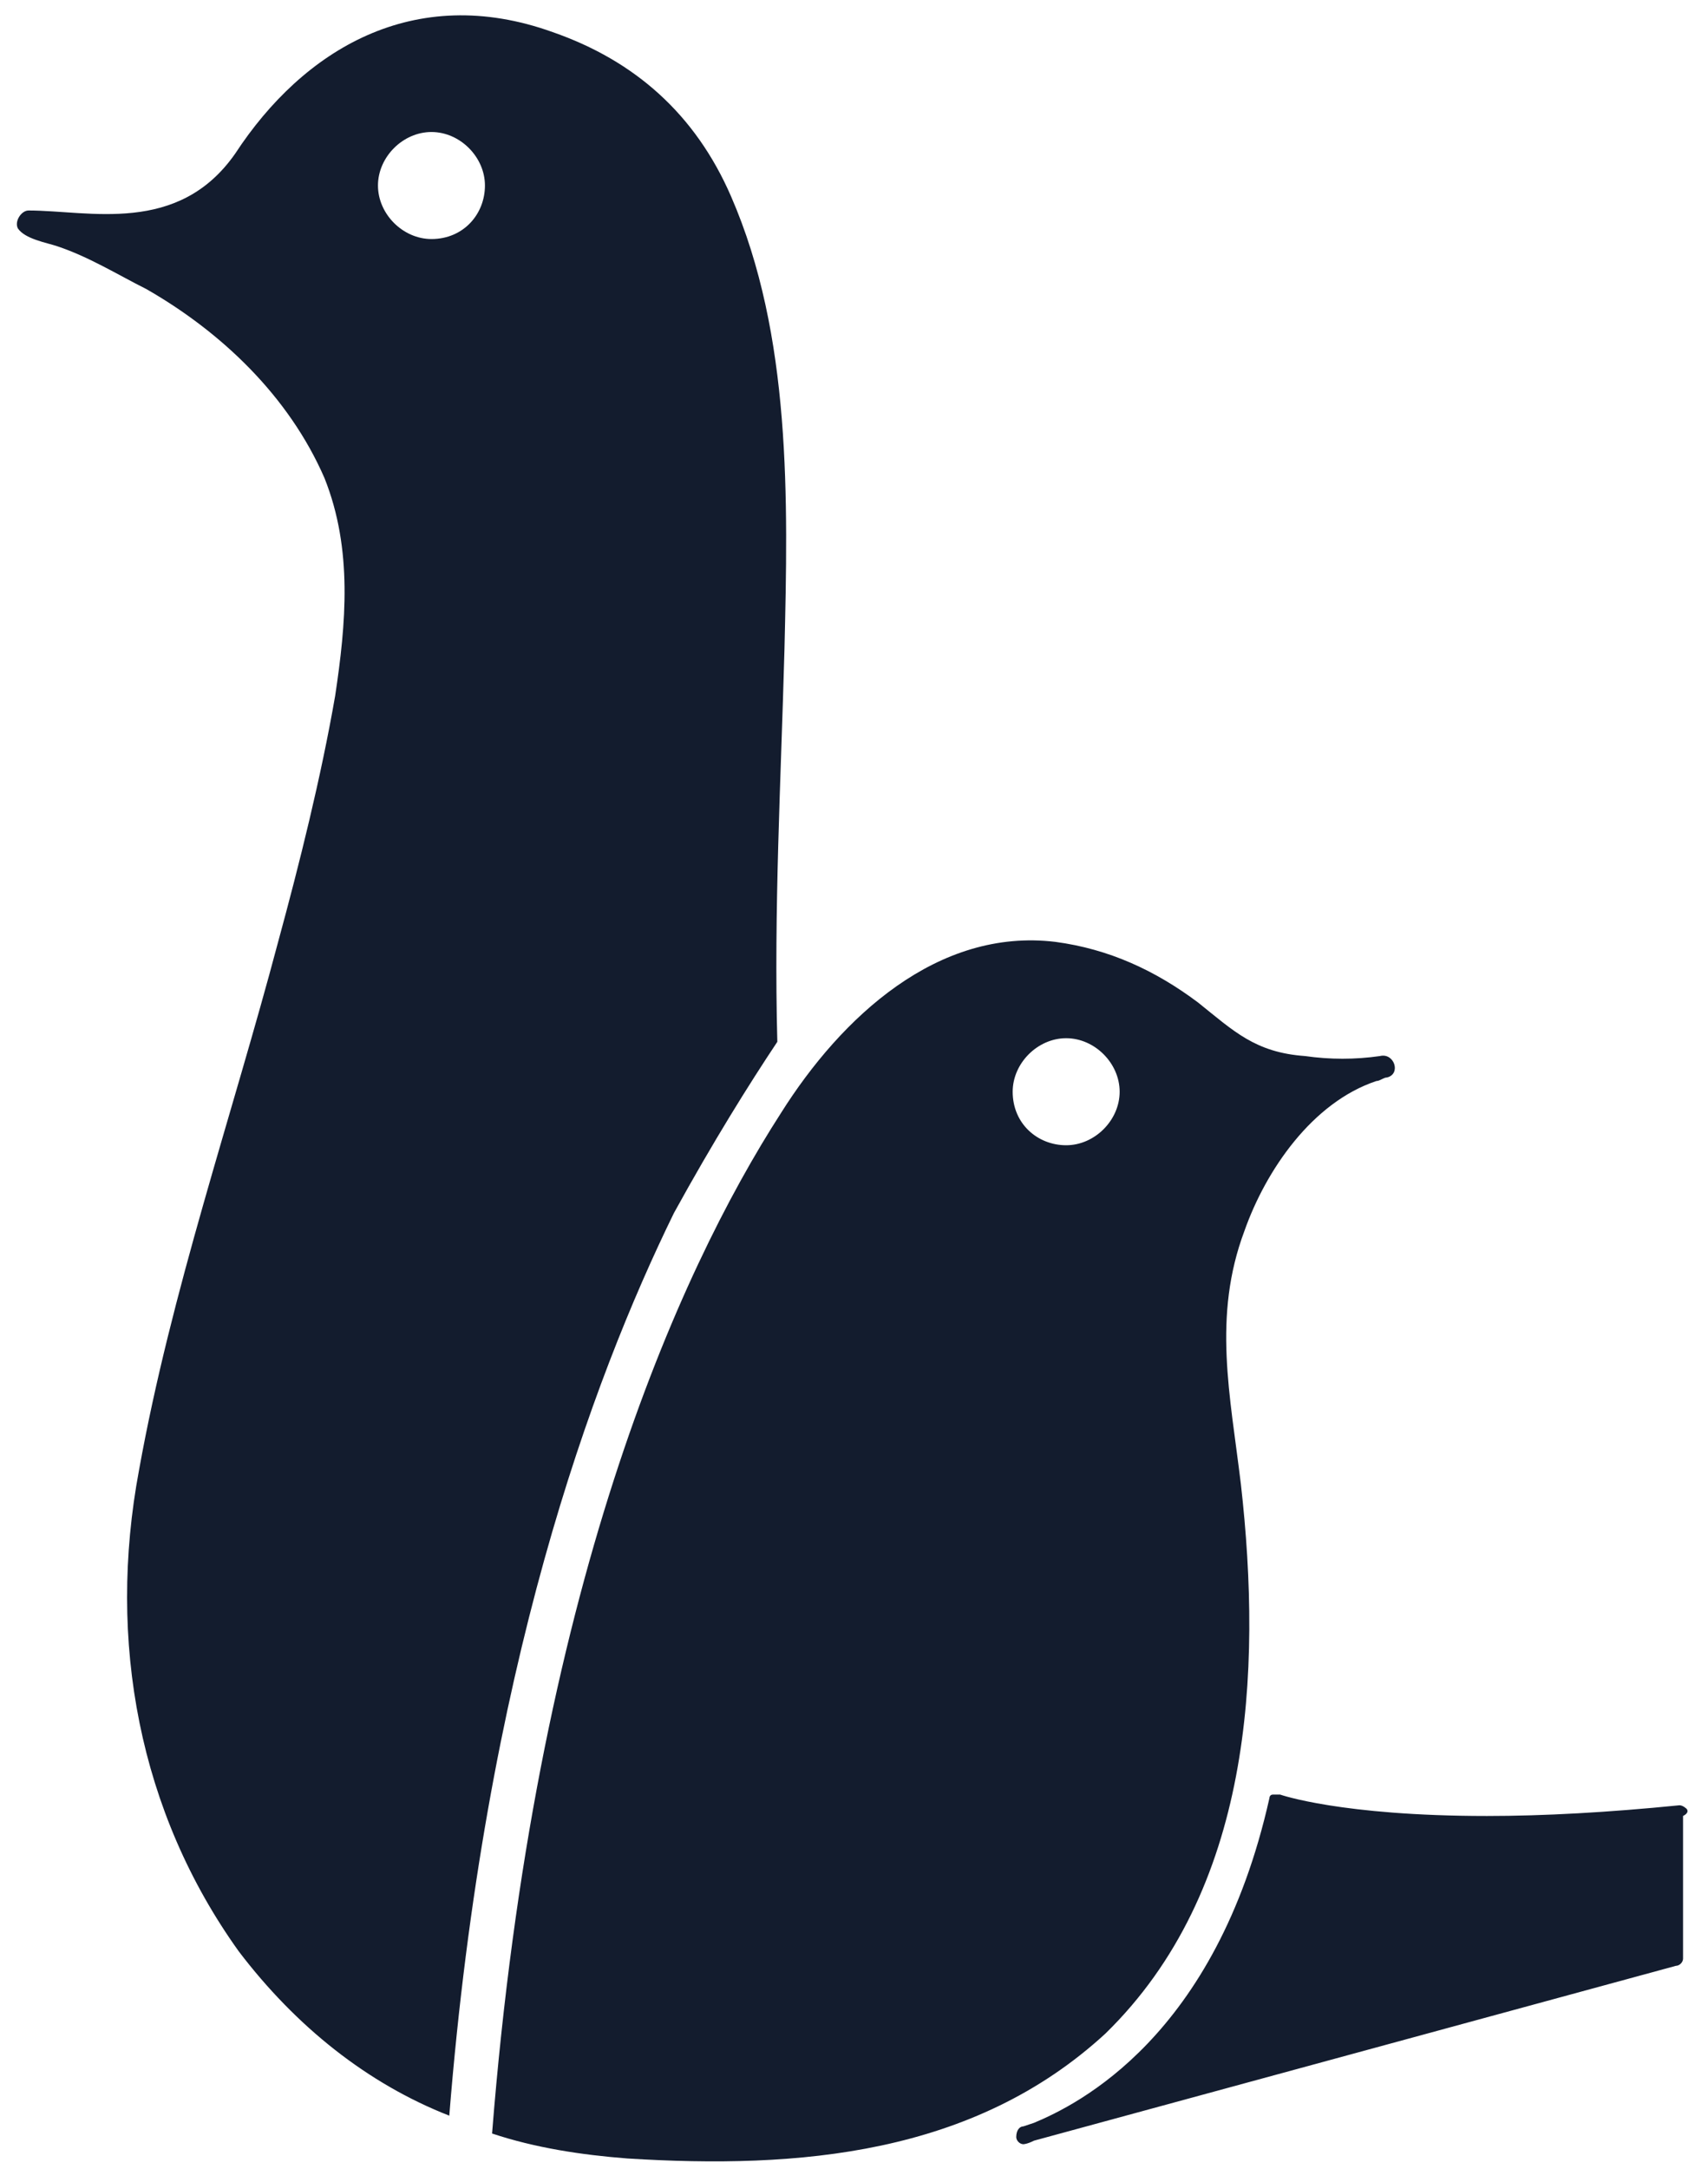 <?xml version="1.0" encoding="utf-8"?>
<!-- Generator: Adobe Illustrator 17.1.0, SVG Export Plug-In . SVG Version: 6.00 Build 0)  -->
<!DOCTYPE svg PUBLIC "-//W3C//DTD SVG 1.1//EN" "http://www.w3.org/Graphics/SVG/1.1/DTD/svg11.dtd">
<svg version="1.1" id="Layer_1" xmlns="http://www.w3.org/2000/svg" xmlns:xlink="http://www.w3.org/1999/xlink" x="0px" y="0px"
	 viewBox="0 0 47.9 60.8" enable-background="new 0 0 47.9 60.8" xml:space="preserve">
<g>
	<g>
		<path fill="#131C2E" d="M21.8,29.2c-0.1-3.7,0.1-7.3,0.2-11c0.1-4.2,0.2-8.8-1.5-12.7c-1-2.3-2.7-3.8-5-4.6
			c-3.9-1.4-7,0.5-8.9,3.4C5,6.6,2.5,5.9,0.8,5.9c-0.2,0-0.4,0.3-0.3,0.5c0.2,0.3,0.8,0.4,1.1,0.5c0.9,0.3,1.7,0.8,2.5,1.2
			c2.1,1.2,4,3,5,5.3c0.8,2,0.6,4.1,0.3,6.1c-0.4,2.3-1,4.7-1.6,6.9c-1.3,4.9-3,9.8-3.9,14.8C3,46,3.9,50.8,6.7,54.7
			c1.6,2.1,3.6,3.7,5.9,4.6c1-12.5,4-20.6,6.3-25.3C20,32,21,30.4,21.8,29.2z M12.1,6.7c-0.8,0-1.5-0.7-1.5-1.5
			c0-0.8,0.7-1.5,1.5-1.5c0.8,0,1.5,0.7,1.5,1.5C13.6,6,13,6.7,12.1,6.7z M34.8,41.6c-0.3-2.5-0.8-4.7,0.1-7.1
			c0.6-1.7,1.9-3.6,3.7-4.2c0.1,0,0.2-0.1,0.3-0.1c0.4-0.1,0.2-0.7-0.2-0.6c-0.7,0.1-1.4,0.1-2.1,0c-1.4-0.1-2-0.7-3-1.5
			c-1.2-0.9-2.5-1.5-4-1.7c-3.3-0.4-6,2.1-7.7,4.8v0c-2.9,4.5-6.9,13.4-8.1,28.6c1.2,0.4,2.5,0.6,3.8,0.7c4.8,0.3,9.7-0.1,13.4-3.5
			C35.1,53,35.4,46.9,34.8,41.6z M28.4,30.6c0-0.8,0.7-1.5,1.5-1.5c0.8,0,1.5,0.7,1.5,1.5c0,0.8-0.7,1.5-1.5,1.5
			C29.1,32.1,28.4,31.5,28.4,30.6z M47.3,50.7c0,0-0.1-0.1-0.2-0.1c-2,0.2-3.8,0.3-5.4,0.3c-4.1,0-5.8-0.6-5.8-0.6
			c-0.1,0-0.1,0-0.2,0c-0.1,0-0.1,0.1-0.1,0.1c-1.5,6.7-5.4,8.6-6.6,9.1l-0.3,0.1c-0.1,0-0.2,0.1-0.2,0.3c0,0.1,0.1,0.2,0.2,0.2
			c0,0,0,0,0,0c0,0,0.1,0,0.3-0.1l18-4.9c0.1,0,0.2-0.1,0.2-0.2v-4C47.4,50.8,47.3,50.7,47.3,50.7z"/>
	</g>
</g>
</svg>
